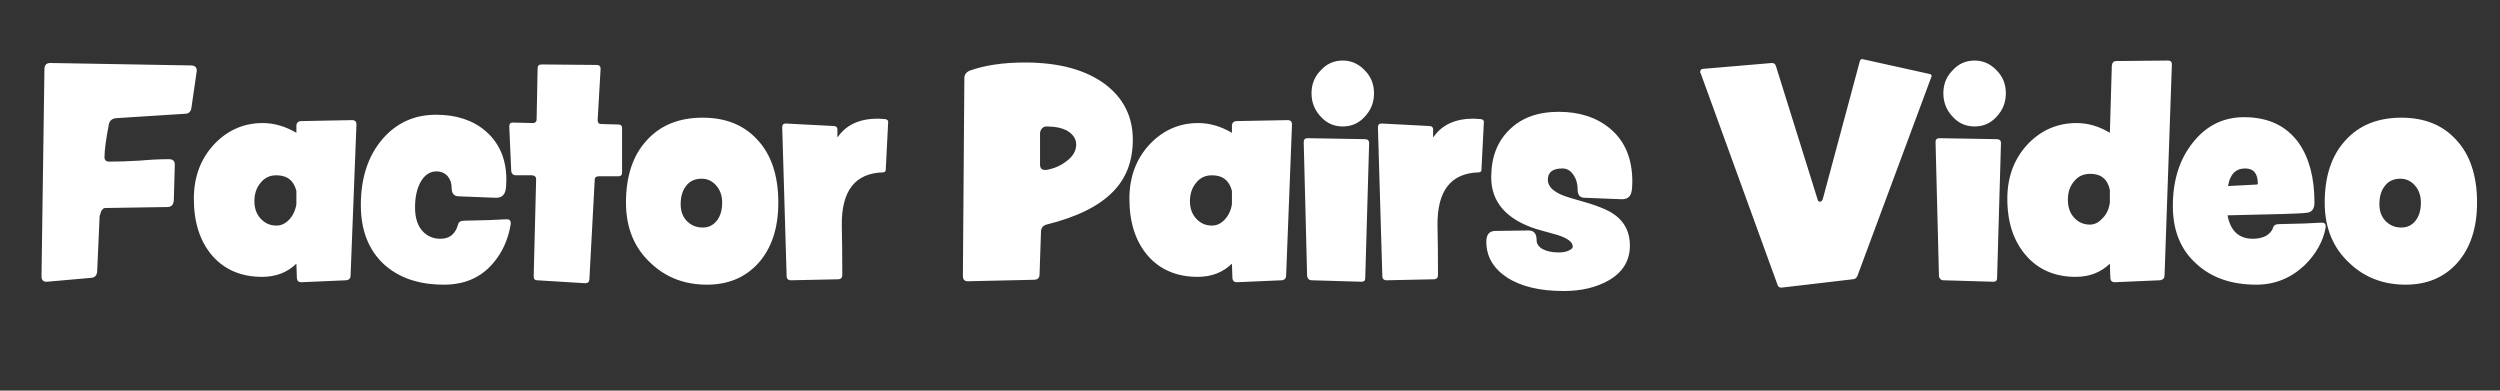 
<svg xmlns="http://www.w3.org/2000/svg" version="1.1" xmlns:xlink="http://www.w3.org/1999/xlink" preserveAspectRatio="none" x="0px" y="0px" width="256px" height="40px" viewBox="0 0 256 40">
<rect x="0" y="0" width="256" height="40" fill="#333333" stroke="none"/>
<defs>
<g id="Layer3_0_FILL">
<path fill="#FFFFFF" stroke="none" d="
M 140.2 14.65
Q 140.2 14.25 139.75 14.25
L 133.9 14.15
Q 133.5 14.15 133.5 14.55
L 133.85 28.3
Q 133.95 28.7 134.3 28.7
L 139.4 28.85
Q 139.8 28.85 139.8 28.5
L 140.2 14.65
M 140.7 9.55
Q 140.7 8.15 139.75 7.2 138.8 6.2 137.5 6.2 136.15 6.2 135.25 7.2 134.3 8.15 134.3 9.55 134.3 10.95 135.25 11.95 136.15 12.95 137.5 12.95 138.85 12.95 139.75 11.95 140.7 10.95 140.7 9.55
M 151.7 12.2
L 150.9 12.15
Q 148.15 12.15 146.85 13.95
L 146.8 14.05
Q 146.75 14 146.75 13.95
L 146.75 13.25
Q 146.75 12.9 146.3 12.9
L 141.5 12.65 141.45 12.65
Q 141.1 12.65 141.1 13.05
L 141.55 28.25
Q 141.55 28.7 142 28.7
L 146.8 28.6
Q 147.25 28.6 147.25 28.15 147.25 25.3 147.2 23.05 147.15 17.75 151.45 17.65 151.7 17.6 151.7 17.4
L 151.95 12.45
Q 151.95 12.3 151.7 12.2
M 167.05 19.7
Q 167.15 19.35 167.15 18.6 167.15 15.05 164.85 13.15 162.8 11.45 159.6 11.45 156.4 11.45 154.55 13.3 152.7 15.1 152.7 18.15 152.7 21.95 157.3 23.45
L 159.45 24.05
Q 161.05 24.55 161.05 25.25 161.05 25.45 160.75 25.6 160.35 25.85 159.6 25.85 158.6 25.85 157.95 25.5 157.35 25.15 157.35 24.6 157.35 23.55 156.45 23.6
L 153.05 23.65
Q 152.2 23.7 152.2 24.75 152.2 27 154.3 28.4 156.45 29.8 160.1 29.8 162.85 29.8 164.75 28.7 166.9 27.45 166.9 25.15 166.9 22.8 164.8 21.65 164.05 21.25 162.8 20.85
L 160.75 20.25
Q 158.5 19.6 158.5 18.4 158.5 17.25 160 17.25 160.7 17.25 161.15 17.95 161.55 18.55 161.55 19.4 161.55 20.25 162.25 20.25
L 166 20.4
Q 166.85 20.45 167.05 19.7
M 197.8 7.8
L 197.8 7.75 197.7 7.6 190.7 6.05
Q 190.5 6.05 190.45 6.25
L 186.65 20.4
Q 186.55 20.65 186.35 20.65 186.15 20.65 186.1 20.35
L 181.85 6.75
Q 181.75 6.45 181.45 6.45
L 174.4 7.05
Q 174.1 7.05 174.1 7.4 174.1 7.5 174.15 7.5
L 182.05 29.25
Q 182.15 29.45 182.4 29.45
L 182.45 29.45 189.7 28.6
Q 190.05 28.6 190.2 28.25
L 197.8 7.8
M 204.9 14.65
Q 204.9 14.25 204.45 14.25
L 198.6 14.15
Q 198.2 14.15 198.2 14.55
L 198.55 28.3
Q 198.65 28.7 199 28.7
L 204.1 28.85
Q 204.5 28.85 204.5 28.5
L 204.9 14.65
M 204.45 11.95
Q 205.4 10.95 205.4 9.55 205.4 8.15 204.45 7.2 203.5 6.2 202.2 6.2 200.85 6.2 199.95 7.2 199 8.15 199 9.55 199 10.95 199.95 11.95 200.85 12.95 202.2 12.95 203.55 12.95 204.45 11.95
M 222 6.2
L 216.7 6.25
Q 216.3 6.25 216.25 6.75
L 216.05 13.6
Q 214.4 12.6 212.65 12.6 209.75 12.6 207.7 14.7 205.55 16.95 205.55 20.35 205.55 24 207.5 26.2 209.4 28.35 212.55 28.35 214.65 28.35 216.05 27
L 216.1 28.5
Q 216.15 28.9 216.55 28.9
L 221.15 28.7
Q 221.65 28.65 221.65 28.2
L 222.4 6.6
Q 222.4 6.2 222 6.2
M 211.75 20.45
Q 211.75 19.3 212.4 18.55 213 17.8 214.05 17.8 215.7 17.8 216.05 19.45
L 216.05 20.75
Q 215.9 21.8 215.25 22.4 214.7 23 214 23 213.05 23 212.4 22.3 211.75 21.6 211.75 20.45
M 230.7 24.45
Q 228.55 24.45 228.1 22.05 235.6 21.9 236.05 21.8 237 21.8 237 20.75 237 16.95 235.4 14.65 233.5 12 229.8 12 226.6 12 224.55 14.6 222.5 17.15 222.5 21.1 222.5 24.9 224.95 27.05 227.25 29.15 231.05 29.15 233.85 29.15 235.95 27.2 237.75 25.45 238.15 23.3
L 238.15 23.15
Q 238.15 22.8 237.75 22.8 236.3 22.9 233.35 22.95 232.85 22.95 232.75 23.35 232.6 23.8 232.05 24.15 231.45 24.45 230.7 24.45
M 229.9 17.25
Q 231.2 17.25 231.2 18.8 231.2 18.9 231.05 18.9
L 228.15 19.05
Q 228.45 17.25 229.9 17.25
M 253.65 20.75
Q 253.65 16.55 251.45 14.25 249.4 12.05 245.9 12.05 242.25 12.05 240.15 14.4 238.05 16.7 238.05 20.75 238.05 24.65 240.65 27 242.95 29.15 246.35 29.15 249.6 29.15 251.6 26.95 253.65 24.65 253.65 20.75
M 245.8 18.3
Q 246.65 18.3 247.25 18.95 247.9 19.65 247.9 20.75 247.9 21.9 247.35 22.6 246.8 23.3 245.9 23.3 244.95 23.3 244.3 22.65 243.65 22 243.65 20.9 243.65 19.75 244.2 19.05 244.75 18.3 245.8 18.3
M 126.15 12.9
L 126.15 13.6
Q 124.45 12.6 122.7 12.6 119.85 12.6 117.8 14.7 115.65 16.95 115.65 20.35 115.65 24 117.55 26.2 119.45 28.35 122.65 28.35 124.75 28.35 126.15 27
L 126.2 28.5
Q 126.25 28.9 126.65 28.9
L 131.25 28.7
Q 131.7 28.65 131.7 28.2
L 132.3 12.75
Q 132.3 12.3 131.85 12.3
L 126.6 12.4
Q 126.15 12.45 126.15 12.9
M 126.15 19.55
L 126.15 20.9
Q 126 21.9 125.35 22.55 124.8 23.1 124.1 23.1 123.15 23.1 122.5 22.4 121.85 21.7 121.85 20.6 121.85 19.45 122.5 18.7 123.1 17.95 124.1 17.95 125.75 17.95 126.15 19.55
M 106.6 23.65
Q 106.65 23.15 107.15 23 111.8 21.85 113.95 19.65 116 17.6 116 14.3 116 10.8 113.2 8.65 110.2 6.4 104.95 6.4 101.6 6.4 99.25 7.25 98.75 7.5 98.75 8
L 98.6 28.25
Q 98.6 28.8 99.1 28.8
L 105.85 28.65
Q 106.45 28.65 106.45 28.1
L 106.6 23.65
M 109.3 13.4
Q 110.2 13.95 110.2 14.8 110.2 15.8 109.15 16.55 108.3 17.2 107.15 17.4
L 107 17.4
Q 106.5 17.4 106.5 16.85
L 106.5 13.65
Q 106.5 13.4 106.7 13.15 106.9 12.95 107.15 12.95 108.5 12.95 109.3 13.4
M 90.7 12.2
L 89.9 12.15
Q 87.15 12.15 85.85 13.95
L 85.8 14.05
Q 85.75 14 85.75 13.95
L 85.75 13.25
Q 85.75 12.9 85.3 12.9
L 80.5 12.65 80.45 12.65
Q 80.1 12.65 80.1 13.05
L 80.55 28.25
Q 80.55 28.7 81 28.7
L 85.8 28.6
Q 86.25 28.6 86.25 28.15 86.25 25.3 86.2 23.05 86.15 17.75 90.45 17.65 90.7 17.6 90.7 17.4
L 90.95 12.45
Q 90.95 12.3 90.7 12.2
M 66.2 14.4
Q 64.1 16.7 64.1 20.75 64.1 24.65 66.7 27 69 29.15 72.4 29.15 75.65 29.15 77.65 26.95 79.7 24.65 79.7 20.75 79.7 16.55 77.5 14.25 75.45 12.05 71.95 12.05 68.3 12.05 66.2 14.4
M 69.7 20.9
Q 69.7 19.75 70.25 19.05 70.8 18.3 71.85 18.3 72.7 18.3 73.3 18.95 73.95 19.65 73.95 20.75 73.95 21.9 73.4 22.6 72.85 23.3 71.95 23.3 71 23.3 70.35 22.65 69.7 22 69.7 20.9
M 61.2 12.3
L 61.5 7.05
Q 61.5 6.65 61.1 6.65
L 55.45 6.6
Q 55.05 6.6 55.05 7
L 54.95 12.2
Q 54.95 12.6 54.55 12.6
L 52.5 12.55
Q 52.15 12.55 52.15 12.95
L 52.35 17.55
Q 52.45 17.95 52.8 17.95
L 54.5 17.95
Q 54.9 18 54.9 18.35
L 54.65 28.3
Q 54.65 28.7 55 28.7
L 59.9 29 59.95 29
Q 60.3 29 60.35 28.65
L 60.9 18.4
Q 60.9 18.05 61.35 18.05
L 63.35 18.05
Q 63.7 18.05 63.7 17.65
L 63.7 13.1
Q 63.7 12.75 63.3 12.75
L 61.55 12.7
Q 61.2 12.7 61.2 12.3
M 43.15 18.5
Q 43.75 17.55 44.7 17.55 45.4 17.55 45.85 18.05 46.25 18.55 46.25 19.25 46.25 20.05 46.9 20.1
L 50.7 20.25
Q 51.55 20.3 51.75 19.55 51.85 19.2 51.85 18.4 51.85 15.25 49.7 13.4 47.75 11.75 44.65 11.75 41.35 11.75 39.2 14.2 36.95 16.8 36.95 21 36.95 24.85 39.3 27.05 41.6 29.15 45.45 29.15 48.6 29.15 50.45 27 51.9 25.35 52.3 22.95
L 52.3 22.85
Q 52.3 22.45 51.9 22.45 50.45 22.55 47.5 22.6 47 22.6 46.9 23 46.5 24.45 45.1 24.45 44.1 24.45 43.4 23.8 42.5 22.95 42.5 21.25 42.5 19.55 43.15 18.5
M 30.35 13.6
Q 28.65 12.6 26.9 12.6 24.05 12.6 22 14.7 19.85 16.95 19.85 20.35 19.85 24 21.75 26.2 23.65 28.35 26.85 28.35 28.95 28.35 30.35 27
L 30.4 28.5
Q 30.45 28.9 30.85 28.9
L 35.45 28.7
Q 35.9 28.65 35.9 28.2
L 36.5 12.75
Q 36.5 12.3 36.05 12.3
L 30.8 12.4
Q 30.35 12.45 30.35 12.9
L 30.35 13.6
M 26.05 20.6
Q 26.05 19.45 26.7 18.7 27.3 17.95 28.3 17.95 29.95 17.95 30.35 19.55
L 30.35 20.9
Q 30.2 21.9 29.55 22.55 29 23.1 28.3 23.1 27.35 23.1 26.7 22.4 26.05 21.7 26.05 20.6
M 19.6 11.05
Q 19.75 10.1 20.15 7.25 20.15 6.7 19.55 6.7
L 5.15 6.45
Q 4.55 6.45 4.55 7.1
L 4.25 28.3
Q 4.25 28.85 4.75 28.85
L 4.8 28.85 9.35 28.45
Q 9.9 28.4 9.95 27.8
L 10.2 22.15 10.35 21.65
Q 10.55 21.3 10.75 21.3
L 17.15 21.2
Q 17.75 21.2 17.8 20.5
L 17.9 16.85
Q 17.9 16.3 17.3 16.3 15.95 16.3 14.25 16.45 12.55 16.55 11.2 16.55 10.7 16.55 10.7 16.1 10.7 15.05 11.15 12.7 11.3 12.15 11.9 12.1
L 18.95 11.65
Q 19.5 11.65 19.6 11.05 Z"/>
</g>
</defs>

<g transform="matrix( 1, 0, 0, 1, 0,0) ">
<use xlink:href="#Layer3_0_FILL"/>
</g>
</svg>
